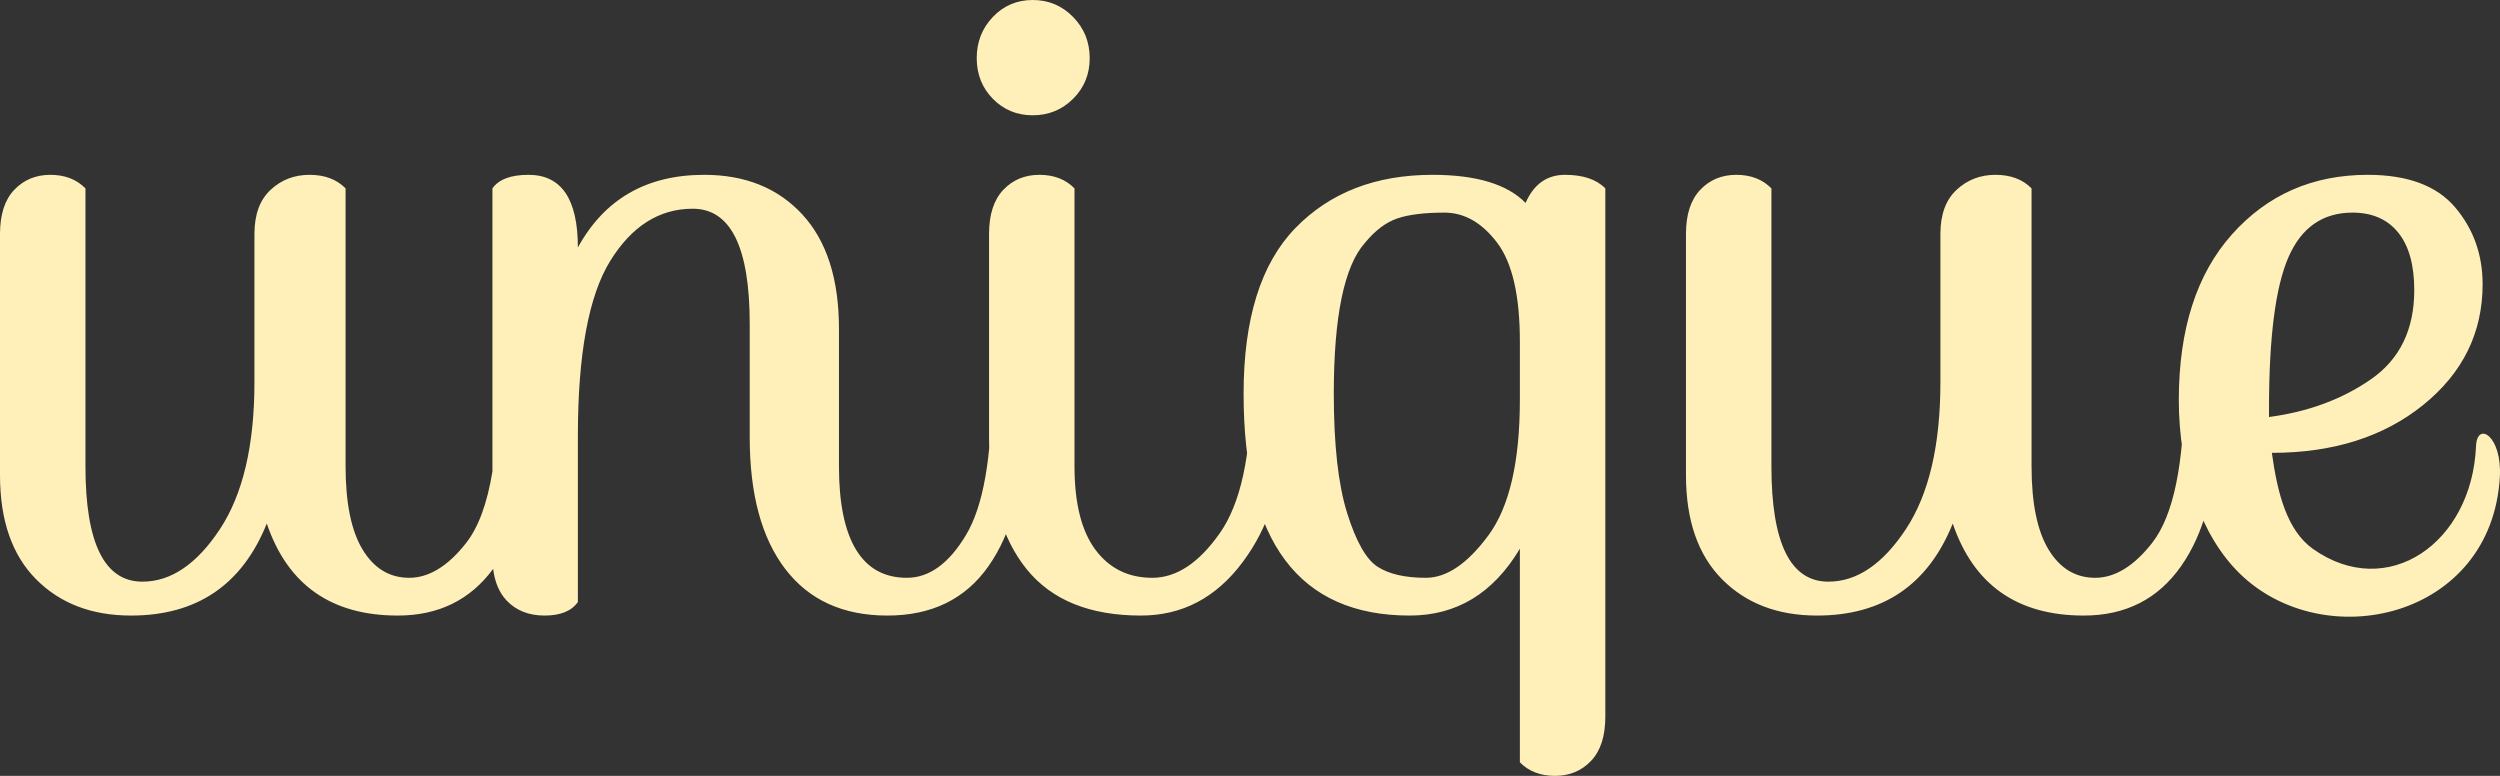 <svg width="116" height="36" viewBox="0 0 116 36" fill="none" xmlns="http://www.w3.org/2000/svg">
<rect x="0" y="0" width="116" height="36" fill="#333333" stroke="none"/>
<path d="M46.681 17.775C47.21 17.775 47.474 18.57 47.474 20.157C47.474 22.704 46.938 24.742 45.866 26.27C44.794 27.798 43.23 28.562 41.175 28.562C39.119 28.562 37.54 27.843 36.439 26.405C35.338 24.967 34.787 22.929 34.787 20.292V15.034C34.787 11.468 33.906 9.685 32.144 9.685C30.587 9.685 29.31 10.494 28.311 12.112C27.313 13.73 26.813 16.442 26.813 20.247V27.933C26.52 28.353 26.006 28.562 25.271 28.562C24.537 28.562 23.95 28.33 23.509 27.866C23.168 27.506 22.959 27.017 22.882 26.396C21.818 27.84 20.342 28.562 18.458 28.562C15.374 28.562 13.348 27.139 12.379 24.293C11.233 27.139 9.134 28.562 6.079 28.562C4.258 28.562 2.789 28 1.674 26.877C0.559 25.754 0 24.143 0 22.045V10.854C0 9.955 0.221 9.272 0.661 8.809C1.101 8.345 1.659 8.112 2.335 8.112C3.01 8.112 3.554 8.322 3.965 8.741V21.641C3.965 25.205 4.846 26.989 6.608 26.989C7.929 26.989 9.127 26.18 10.198 24.562C11.269 22.945 11.806 20.667 11.806 17.73V10.854C11.806 9.955 12.056 9.273 12.555 8.809C13.054 8.344 13.656 8.112 14.361 8.112C15.066 8.112 15.624 8.322 16.035 8.741V21.641C16.035 23.347 16.3 24.638 16.828 25.506C17.356 26.374 18.076 26.81 18.987 26.81C19.897 26.81 20.784 26.274 21.63 25.192C22.208 24.452 22.608 23.346 22.849 21.876V8.741C23.142 8.322 23.7 8.112 24.523 8.112C26.05 8.112 26.813 9.236 26.813 11.483C28.047 9.236 30 8.112 32.672 8.112C34.581 8.112 36.101 8.726 37.232 9.955C38.362 11.183 38.928 12.951 38.928 15.258V21.641C38.928 23.349 39.192 24.637 39.721 25.506C40.249 26.375 41.035 26.81 42.078 26.81C43.12 26.81 44.038 26.143 44.831 24.809C45.624 23.476 46.02 21.221 46.02 18.045C46.05 17.865 46.27 17.775 46.681 17.775ZM46.069 4.585C45.569 4.075 45.32 3.446 45.32 2.697C45.32 1.948 45.569 1.311 46.069 0.786C46.568 0.262 47.185 0 47.919 0C48.653 0 49.277 0.262 49.791 0.786C50.305 1.311 50.562 1.948 50.562 2.697C50.562 3.446 50.305 4.075 49.791 4.585C49.277 5.094 48.653 5.349 47.919 5.349C47.185 5.349 46.568 5.094 46.069 4.585ZM45.892 10.854C45.892 9.955 46.113 9.273 46.553 8.809C46.994 8.344 47.552 8.112 48.227 8.112C48.903 8.112 49.446 8.322 49.857 8.741V21.641C49.857 23.349 50.18 24.637 50.826 25.506C51.472 26.375 52.353 26.81 53.469 26.81C54.586 26.81 55.628 26.12 56.597 24.742C57.566 23.364 58.051 21.131 58.051 18.045C58.11 17.865 58.33 17.775 58.712 17.775C59.24 17.775 59.505 18.57 59.505 20.157C59.505 22.465 58.888 24.442 57.654 26.09C56.421 27.738 54.85 28.562 52.941 28.562C50.562 28.562 48.793 27.843 47.633 26.405C46.472 24.967 45.892 22.929 45.892 20.292V10.854ZM74.487 33.258C74.487 34.156 74.266 34.839 73.826 35.303C73.386 35.768 72.828 36 72.152 36C71.477 36 70.933 35.79 70.522 35.371V25.461C69.289 27.529 67.585 28.562 65.412 28.562C60.273 28.562 57.703 25.132 57.703 18.27C57.703 14.794 58.503 12.232 60.104 10.584C61.704 8.936 63.826 8.112 66.469 8.112C68.496 8.112 69.935 8.546 70.787 9.415C71.168 8.546 71.778 8.112 72.615 8.112C73.452 8.112 74.076 8.322 74.487 8.741V33.258ZM62.505 23.798C62.916 25.117 63.386 25.948 63.914 26.293C64.443 26.637 65.192 26.81 66.161 26.81C67.13 26.81 68.099 26.15 69.069 24.832C70.038 23.514 70.522 21.416 70.522 18.54V15.843C70.522 13.715 70.17 12.187 69.465 11.258C68.76 10.329 67.945 9.865 67.02 9.865C66.095 9.865 65.368 9.955 64.839 10.134C64.311 10.314 63.812 10.689 63.342 11.258C62.373 12.337 61.888 14.674 61.888 18.27C61.888 20.637 62.093 22.48 62.505 23.798ZM90.035 10.854C90.035 9.955 90.285 9.273 90.784 8.809C91.283 8.344 91.885 8.112 92.59 8.112C93.295 8.112 93.853 8.322 94.264 8.741V21.641C94.264 23.347 94.529 24.638 95.057 25.506C95.585 26.374 96.305 26.81 97.216 26.81C98.126 26.81 99.013 26.274 99.859 25.192C100.862 23.908 101.33 21.521 101.356 18.045C101.358 17.864 101.606 17.775 102.017 17.775C102.546 17.775 102.81 18.57 102.81 20.157C102.81 22.704 102.273 24.743 101.202 26.27C100.131 27.798 98.625 28.562 96.687 28.562C93.603 28.562 91.577 27.139 90.608 24.293C89.462 27.139 87.362 28.562 84.308 28.562C82.487 28.562 81.018 28 79.903 26.877C78.788 25.754 78.229 24.143 78.229 22.045V10.854C78.229 9.955 78.45 9.272 78.89 8.809C79.329 8.345 79.888 8.112 80.564 8.112C81.239 8.112 81.782 8.322 82.194 8.741V21.641C82.194 25.205 83.075 26.989 84.837 26.989C86.158 26.989 87.356 26.18 88.427 24.562C89.498 22.945 90.035 20.667 90.035 17.73V10.854ZM115.993 22.128C115.616 28.708 107.829 30.438 103.915 26.604C102.116 24.841 101.097 21.843 101.097 18.562C101.097 15.281 101.92 12.718 103.563 10.876C105.207 9.034 107.308 8.112 109.863 8.112C111.713 8.112 113.065 8.615 113.916 9.618C114.767 10.621 115.193 11.812 115.193 13.191C115.193 15.438 114.275 17.304 112.44 18.787C110.605 20.269 108.262 21.012 105.414 21.012C105.678 22.929 106.131 24.627 107.328 25.474C110.766 27.906 114.697 25.217 114.888 20.698C114.937 19.527 116.102 20.218 115.993 22.128ZM105.282 18.944V19.349C107.102 19.109 108.681 18.524 110.017 17.596C111.353 16.667 112.022 15.288 112.022 13.461C112.022 12.292 111.771 11.4 111.273 10.786C110.774 10.173 110.069 9.865 109.158 9.865C107.778 9.865 106.787 10.554 106.185 11.932C105.583 13.311 105.282 15.649 105.282 18.944Z" fill="#FFF0BA"/>
</svg>
